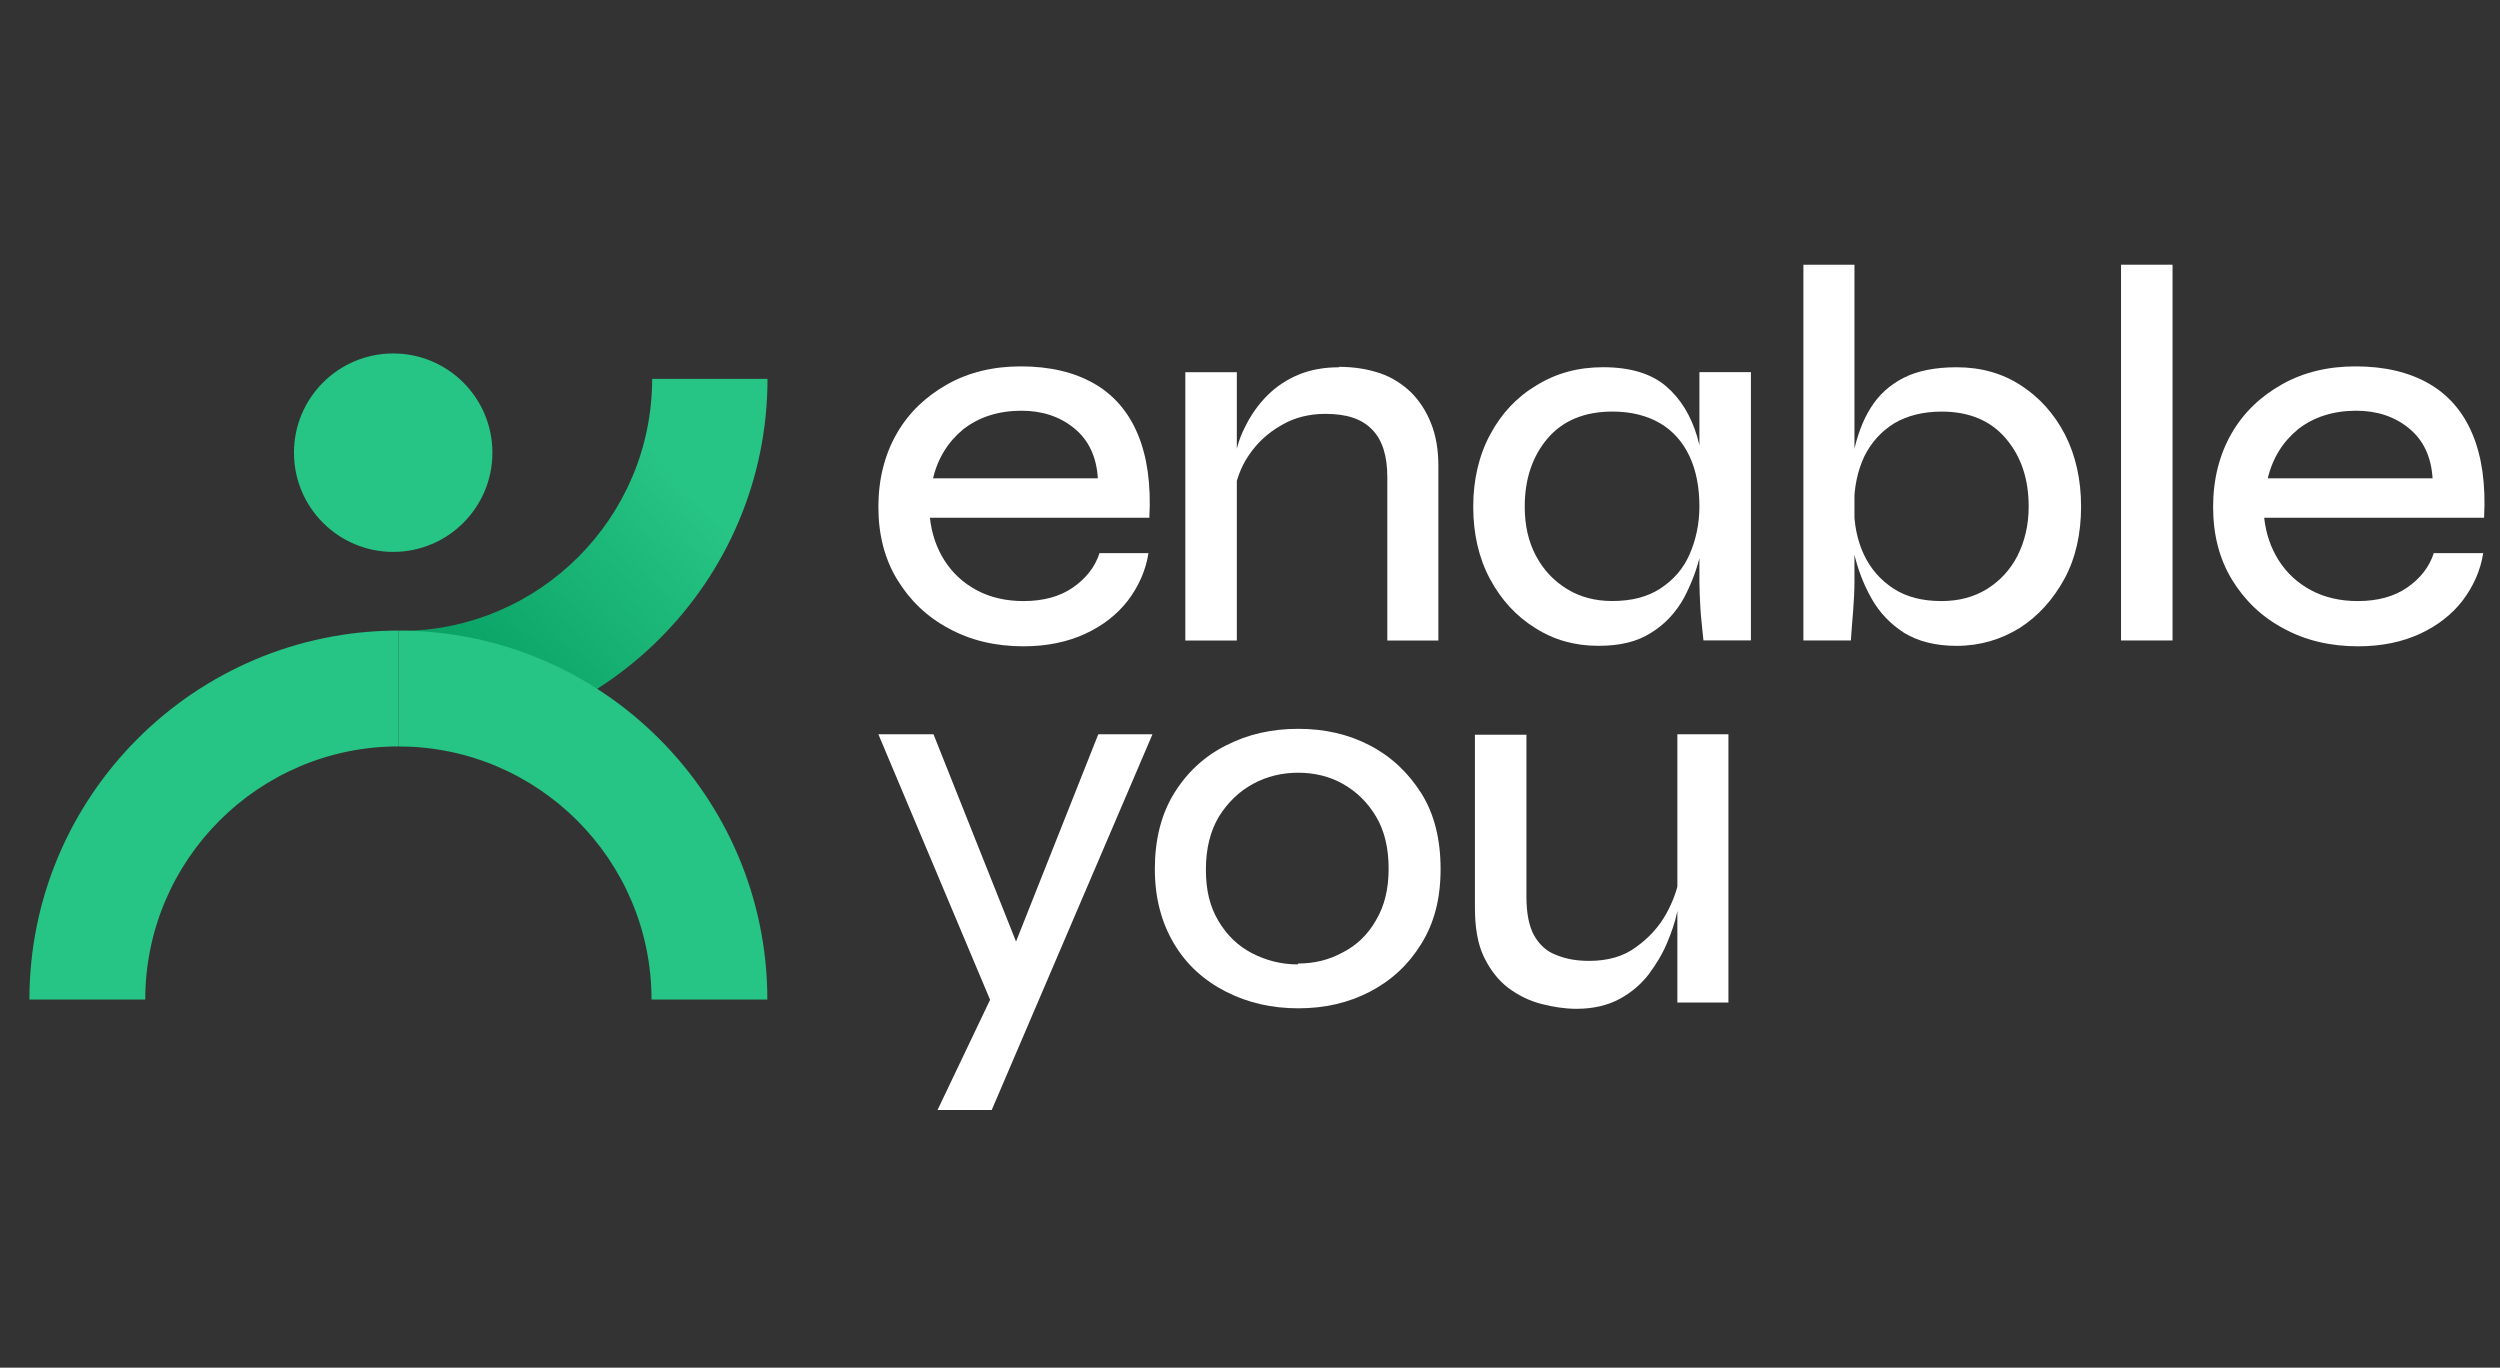 <svg width="170" height="93" viewBox="0 0 170 93" fill="none" xmlns="http://www.w3.org/2000/svg">
<rect x="0" y="0" width="170" height="93" fill="#333333" stroke="none"/>
<path d="M27.203 50.75V42.904C36.657 42.904 44.346 35.216 44.346 25.762H52.191C52.191 39.55 40.972 50.75 27.203 50.75Z" fill="url(#paint0_linear_1805_17926)"/>
<path d="M9.878 67.969H2C2 54.124 13.265 42.879 27.09 42.879V50.757C17.598 50.757 9.878 58.477 9.878 67.969Z" fill="#26C485"/>
<path d="M52.18 67.969H44.303C44.303 58.477 36.582 50.757 27.09 50.757V42.879C40.935 42.879 52.18 54.144 52.18 67.969Z" fill="#26C485"/>
<path d="M26.737 37.529C30.463 37.529 33.484 34.508 33.484 30.782C33.484 27.056 30.463 24.035 26.737 24.035C23.011 24.035 19.99 27.056 19.99 30.782C19.99 34.508 23.011 37.529 26.737 37.529Z" fill="#26C485"/>
<path d="M74.776 37.614H78.095C77.912 38.802 77.425 39.868 76.694 40.842C75.963 41.786 74.989 42.548 73.801 43.096C72.613 43.644 71.212 43.949 69.598 43.949C67.71 43.949 66.004 43.553 64.512 42.731C63.02 41.939 61.862 40.812 61.01 39.411C60.157 38.01 59.73 36.365 59.73 34.477C59.73 32.589 60.157 30.914 60.979 29.482C61.801 28.051 62.959 26.955 64.421 26.132C65.882 25.31 67.558 24.914 69.415 24.914C71.395 24.914 73.04 25.31 74.38 26.071C75.72 26.833 76.725 27.99 77.364 29.513C78.004 31.036 78.278 32.924 78.156 35.208H63.233C63.355 36.304 63.69 37.279 64.238 38.132C64.786 38.985 65.517 39.655 66.431 40.142C67.344 40.629 68.41 40.873 69.598 40.873C70.938 40.873 72.065 40.568 72.948 39.959C73.832 39.35 74.471 38.558 74.776 37.584V37.614ZM69.476 27.929C67.893 27.929 66.583 28.356 65.517 29.178C64.482 30.031 63.781 31.127 63.446 32.528H74.654C74.562 31.036 74.014 29.909 73.04 29.117C72.065 28.325 70.877 27.929 69.446 27.929H69.476Z" fill="white"/>
<path d="M80.602 25.311H84.104V43.554H80.602V25.311ZM91.048 24.945C92.083 24.945 92.997 25.098 93.819 25.372C94.642 25.646 95.342 26.103 95.951 26.681C96.53 27.26 96.987 27.96 97.322 28.813C97.657 29.666 97.809 30.61 97.809 31.676V43.554H94.337V32.437C94.337 31.006 94.002 29.91 93.302 29.209C92.601 28.478 91.566 28.143 90.134 28.143C89.038 28.143 88.033 28.387 87.15 28.905C86.236 29.422 85.505 30.092 84.926 30.945C84.348 31.798 84.013 32.742 83.891 33.778V31.767C83.982 30.793 84.226 29.879 84.652 29.057C85.048 28.235 85.566 27.504 86.175 26.895C86.784 26.285 87.515 25.798 88.337 25.463C89.16 25.128 90.073 24.976 91.048 24.976V24.945Z" fill="white"/>
<path d="M108.646 43.914C107.093 43.914 105.662 43.518 104.383 42.696C103.103 41.904 102.068 40.777 101.307 39.346C100.545 37.914 100.18 36.27 100.18 34.442C100.18 32.615 100.576 30.94 101.337 29.539C102.098 28.108 103.164 26.981 104.504 26.189C105.844 25.367 107.337 24.971 109.012 24.971C110.839 24.971 112.271 25.397 113.276 26.25C114.281 27.103 114.981 28.26 115.408 29.691C115.803 31.123 116.017 32.737 116.017 34.473C116.017 35.447 115.895 36.483 115.651 37.579C115.408 38.676 115.012 39.711 114.494 40.686C113.946 41.66 113.215 42.452 112.271 43.031C111.326 43.64 110.139 43.914 108.738 43.914H108.646ZM109.651 40.869C110.931 40.869 112.027 40.594 112.91 40.016C113.793 39.437 114.463 38.676 114.89 37.701C115.316 36.727 115.56 35.63 115.56 34.442C115.56 33.163 115.347 32.006 114.89 31.031C114.433 30.057 113.763 29.295 112.88 28.778C111.996 28.26 110.9 27.986 109.651 27.986C107.763 27.986 106.271 28.595 105.235 29.813C104.2 31.031 103.682 32.585 103.682 34.442C103.682 35.722 103.926 36.818 104.443 37.793C104.961 38.767 105.662 39.498 106.545 40.046C107.428 40.594 108.464 40.869 109.621 40.869H109.651ZM115.56 25.306H119.062V43.549H115.834C115.743 42.635 115.651 41.874 115.621 41.234C115.59 40.594 115.56 40.046 115.56 39.559V25.306Z" fill="white"/>
<path d="M126.103 18V39.563C126.103 40.111 126.072 40.781 126.011 41.573C125.951 42.365 125.89 43.004 125.859 43.552H122.631V18H126.103ZM133.047 43.918C131.615 43.918 130.428 43.613 129.483 43.035C128.539 42.425 127.808 41.664 127.26 40.69C126.712 39.715 126.316 38.679 126.072 37.583C125.829 36.487 125.707 35.451 125.707 34.477C125.707 33.167 125.829 31.918 126.042 30.791C126.286 29.634 126.651 28.629 127.199 27.746C127.747 26.863 128.478 26.193 129.422 25.705C130.367 25.218 131.585 24.974 133.047 24.974C134.691 24.974 136.123 25.37 137.402 26.193C138.681 27.015 139.686 28.142 140.417 29.543C141.148 30.974 141.513 32.619 141.513 34.446C141.513 36.273 141.148 37.949 140.387 39.349C139.625 40.75 138.62 41.877 137.341 42.7C136.062 43.491 134.63 43.918 133.047 43.918ZM132.042 40.872C133.199 40.872 134.234 40.598 135.118 40.05C136.001 39.502 136.701 38.74 137.189 37.796C137.676 36.822 137.95 35.725 137.95 34.446C137.95 32.558 137.432 31.035 136.397 29.817C135.361 28.599 133.899 27.989 132.042 27.989C130.763 27.989 129.697 28.264 128.813 28.781C127.93 29.329 127.26 30.061 126.773 31.035C126.316 32.01 126.072 33.136 126.072 34.446C126.072 35.634 126.286 36.73 126.742 37.705C127.199 38.679 127.869 39.441 128.752 40.02C129.636 40.598 130.732 40.872 132.011 40.872H132.042Z" fill="white"/>
<path d="M144.23 18H147.733V43.552H144.23V18Z" fill="white"/>
<path d="M165.537 37.614H168.857C168.674 38.802 168.187 39.868 167.456 40.842C166.725 41.786 165.75 42.548 164.563 43.096C163.375 43.644 161.974 43.949 160.36 43.949C158.472 43.949 156.766 43.553 155.274 42.731C153.781 41.939 152.624 40.812 151.771 39.411C150.919 38.01 150.492 36.365 150.492 34.477C150.492 32.589 150.919 30.914 151.741 29.482C152.563 28.051 153.72 26.955 155.182 26.132C156.644 25.31 158.319 24.914 160.177 24.914C162.157 24.914 163.801 25.31 165.141 26.071C166.481 26.833 167.486 27.99 168.126 29.513C168.766 31.036 169.04 32.924 168.918 35.208H153.964C154.086 36.304 154.421 37.279 154.969 38.132C155.517 38.985 156.248 39.655 157.162 40.142C158.076 40.629 159.142 40.873 160.329 40.873C161.669 40.873 162.796 40.568 163.68 39.959C164.563 39.35 165.202 38.558 165.507 37.584L165.537 37.614ZM160.238 27.929C158.654 27.929 157.345 28.356 156.279 29.178C155.243 30.031 154.543 31.127 154.208 32.528H165.415C165.324 31.036 164.776 29.909 163.801 29.117C162.827 28.325 161.639 27.929 160.208 27.929H160.238Z" fill="white"/>
<path d="M59.761 49.93H63.477L70.451 67.442L67.405 68.173L59.73 49.93H59.761ZM78.369 49.93L67.436 75.482H63.751L68.471 65.584L74.684 49.93H78.369Z" fill="white"/>
<path d="M88.275 68.565C86.509 68.565 84.864 68.199 83.372 67.438C81.879 66.677 80.692 65.611 79.839 64.179C78.986 62.748 78.529 61.073 78.529 59.093C78.529 57.114 78.956 55.378 79.839 53.946C80.722 52.515 81.91 51.418 83.372 50.687C84.864 49.926 86.478 49.56 88.275 49.56C90.072 49.56 91.686 49.926 93.148 50.687C94.61 51.449 95.767 52.545 96.65 53.946C97.534 55.347 97.96 57.083 97.96 59.093C97.96 61.103 97.534 62.748 96.65 64.179C95.767 65.611 94.61 66.677 93.148 67.438C91.686 68.199 90.072 68.565 88.275 68.565ZM88.275 65.519C89.371 65.519 90.377 65.276 91.321 64.758C92.265 64.271 93.026 63.54 93.574 62.565C94.153 61.591 94.427 60.433 94.427 59.063C94.427 57.692 94.153 56.504 93.574 55.53C92.996 54.555 92.234 53.824 91.321 53.307C90.407 52.789 89.371 52.545 88.275 52.545C87.179 52.545 86.143 52.789 85.199 53.307C84.255 53.824 83.494 54.555 82.885 55.53C82.306 56.504 82.001 57.692 82.001 59.124C82.001 60.555 82.275 61.651 82.854 62.626C83.433 63.601 84.194 64.332 85.138 64.819C86.082 65.306 87.118 65.58 88.245 65.58L88.275 65.519Z" fill="white"/>
<path d="M114.244 59.584V60.681C114.244 60.985 114.183 61.472 114.03 62.081C113.909 62.691 113.665 63.391 113.36 64.122C113.056 64.853 112.629 65.553 112.112 66.254C111.594 66.924 110.924 67.503 110.132 67.929C109.34 68.355 108.366 68.599 107.208 68.599C106.417 68.599 105.625 68.477 104.802 68.264C103.98 68.051 103.249 67.685 102.549 67.168C101.879 66.65 101.33 65.949 100.904 65.066C100.478 64.183 100.295 63.056 100.295 61.716V49.96H103.797V60.985C103.797 62.112 103.98 62.995 104.315 63.604C104.681 64.244 105.168 64.701 105.838 64.944C106.508 65.219 107.239 65.34 108.061 65.34C109.34 65.34 110.406 65.036 111.259 64.396C112.112 63.787 112.812 63.026 113.3 62.142C113.787 61.259 114.091 60.406 114.213 59.554L114.244 59.584ZM117.533 68.173H114.061V49.93H117.533V68.173Z" fill="white"/>
<defs>
<linearGradient id="paint0_linear_1805_17926" x1="46.913" y1="33.301" x2="27.31" y2="50.763" gradientUnits="userSpaceOnUse">
<stop stop-color="#26C485"/>
<stop offset="1" stop-color="#00965A"/>
</linearGradient>
</defs>
</svg>
